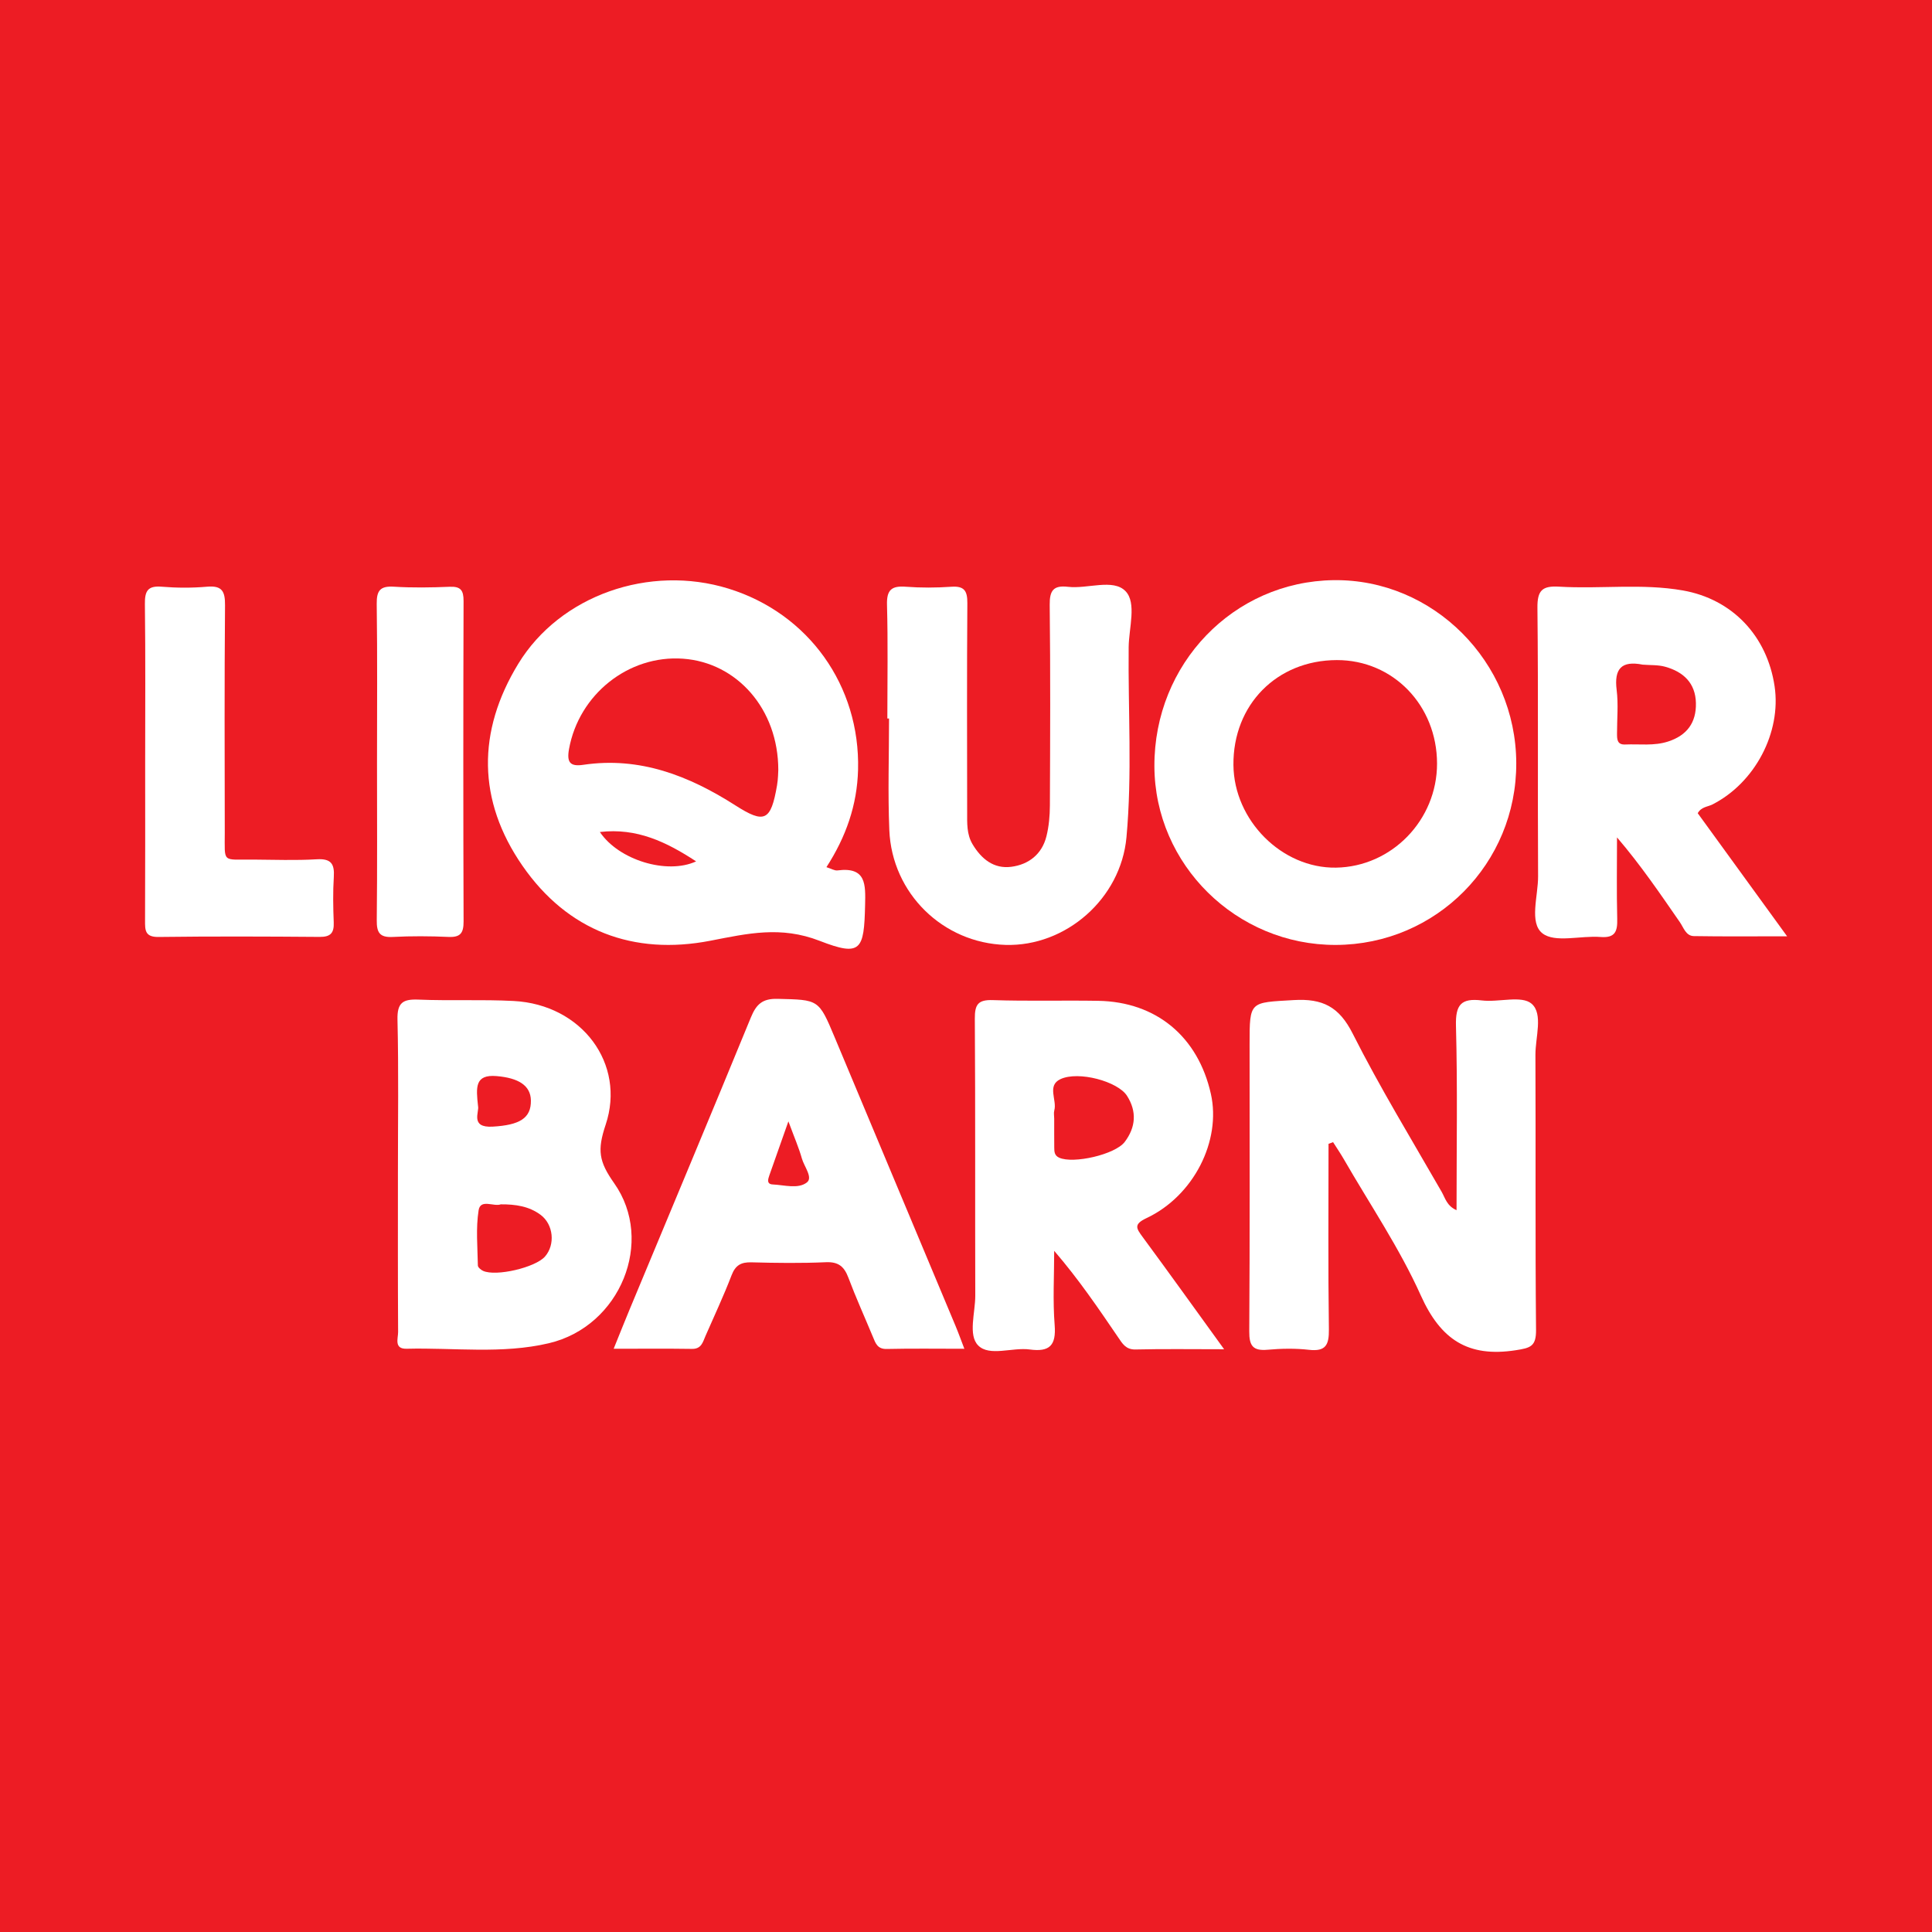 <?xml version="1.0" encoding="utf-8"?>
<!-- Generator: Adobe Illustrator 17.0.0, SVG Export Plug-In . SVG Version: 6.00 Build 0)  -->
<!DOCTYPE svg PUBLIC "-//W3C//DTD SVG 1.1//EN" "http://www.w3.org/Graphics/SVG/1.1/DTD/svg11.dtd">
<svg version="1.1" id="Layer_1" xmlns="http://www.w3.org/2000/svg" xmlns:xlink="http://www.w3.org/1999/xlink" x="0px" y="0px"
	 width="200px" height="200px" viewBox="0 0 200 200" enable-background="new 0 0 200 200" xml:space="preserve">
<rect fill="#ED1C24" width="200" height="200"/>
<g>
	<path fill="#FFFFFF" d="M73.537,97.384c3.877-0.752,7.29-1.551,11.314,0.012c4.281,1.663,4.597,0.963,4.703-3.692
		c0.048-2.129,0.137-3.99-2.857-3.599c-0.31,0.04-0.654-0.185-1.145-0.337c2.02-3.129,3.18-6.42,3.274-10.084
		c0.222-8.68-5.11-16.184-13.418-18.752c-8.173-2.527-17.425,0.685-21.755,7.78c-4.271,6.999-4.243,14.161,0.431,20.909
		C58.766,96.381,65.582,98.926,73.537,97.384z M62.099,86.129c3.824-0.448,6.882,1.024,9.963,3.041
		C69.035,90.564,64.039,89.025,62.099,86.129z M58.907,77.528c1.026-5.642,6.149-9.743,11.801-9.34
		c5.559,0.396,9.861,5.191,9.861,11.518c-0.014,0.184-0.011,0.905-0.132,1.603c-0.636,3.687-1.29,3.993-4.314,2.062
		c-4.803-3.068-9.894-5.064-15.74-4.198C59.001,79.378,58.656,78.91,58.907,77.528z"/>
	<path fill="#FFFFFF" d="M158.553,103.907c-1.035-0.895-3.406-0.129-5.156-0.342c-2.153-0.262-2.734,0.447-2.676,2.633
		c0.168,6.308,0.06,12.624,0.06,19.078c-1.012-0.438-1.18-1.267-1.542-1.898c-3.119-5.435-6.391-10.796-9.211-16.383
		c-1.404-2.782-3.109-3.645-6.108-3.467c-4.551,0.27-4.563,0.071-4.563,4.56c0,9.914,0.032,19.828-0.034,29.741
		c-0.01,1.494,0.383,2.03,1.895,1.896c1.415-0.126,2.865-0.154,4.273,0.006c1.755,0.2,2.097-0.504,2.075-2.125
		c-0.09-6.398-0.037-12.797-0.037-19.196c0.157-0.058,0.314-0.116,0.471-0.174c0.369,0.583,0.759,1.154,1.104,1.751
		c2.702,4.689,5.774,9.213,7.981,14.125c2.048,4.558,4.879,6.424,9.801,5.667c1.552-0.239,2.141-0.39,2.124-2.119
		c-0.091-9.485-0.021-18.971-0.063-28.457C158.938,107.382,159.767,104.957,158.553,103.907z"/>
	<path fill="#FFFFFF" d="M138.286,97.819c10.391-0.032,18.717-8.429,18.677-18.838c-0.04-10.48-8.608-19.058-18.902-18.923
		c-10.372,0.136-18.591,8.663-18.558,19.256C119.534,89.511,127.999,97.85,138.286,97.819z M138.384,68.332
		c5.822-0.014,10.371,4.68,10.378,10.71c0.007,5.846-4.687,10.684-10.456,10.776c-5.602,0.089-10.575-4.89-10.622-10.634
		C127.633,72.955,132.177,68.346,138.384,68.332z"/>
	<path fill="#FFFFFF" d="M63.584,122.494c-1.599-2.267-1.768-3.428-0.885-6.07c2.097-6.275-2.436-12.434-9.531-12.803
		c-3.275-0.17-6.567-0.007-9.846-0.142c-1.615-0.067-2.217,0.313-2.175,2.082c0.126,5.279,0.045,10.562,0.046,15.844
		c0,5.496-0.014,10.992,0.019,16.487c0.004,0.665-0.454,1.764,0.888,1.73c4.91-0.123,9.874,0.57,14.719-0.572
		C64.24,137.301,67.794,128.463,63.584,122.494z M51.416,111.397c2.228,0.19,3.514,0.955,3.542,2.516
		c0.033,1.852-1.171,2.556-3.96,2.717c-2.36,0.136-1.362-1.54-1.511-2.123C49.281,112.576,49.13,111.202,51.416,111.397z
		 M56.415,130.08c-0.993,1.131-5.056,2.089-6.406,1.481c-0.226-0.102-0.537-0.364-0.54-0.557c-0.032-1.909-0.218-3.853,0.077-5.718
		c0.192-1.213,1.585-0.339,2.294-0.613c1.537-0.009,2.927,0.199,4.118,1.083C57.296,126.747,57.502,128.842,56.415,130.08z"/>
	<path fill="#FFFFFF" d="M118.69,126.097c4.888-2.305,7.747-8.002,6.66-12.856c-1.328-5.929-5.656-9.534-11.664-9.636
		c-3.636-0.062-7.276,0.048-10.909-0.074c-1.541-0.052-1.873,0.465-1.863,1.923c0.063,9.556,0.018,19.112,0.046,28.668
		c0.005,1.767-0.762,4.086,0.301,5.158c1.165,1.175,3.527,0.174,5.339,0.418c2.053,0.277,2.745-0.417,2.578-2.526
		c-0.202-2.548-0.048-5.124-0.048-7.687c2.546,2.955,4.579,5.959,6.622,8.956c0.433,0.635,0.788,1.279,1.79,1.256
		c2.902-0.068,5.806-0.024,9.178-0.024c-3.015-4.165-5.705-7.92-8.446-11.637C117.612,127.138,117.347,126.731,118.69,126.097z
		 M116.429,118.213c-0.987,1.303-5.32,2.294-6.784,1.63c-0.497-0.225-0.505-0.627-0.509-1.049c-0.01-0.997-0.003-1.995-0.005-2.992
		c-0.002-0.285-0.064-0.587,0.009-0.852c0.3-1.077-0.79-2.572,0.639-3.239c1.874-0.873,5.94,0.238,6.888,1.726
		C117.7,115.056,117.58,116.693,116.429,118.213z"/>
	<path fill="#FFFFFF" d="M175.748,84.183c0.371-0.665,1.019-0.652,1.514-0.903c4.4-2.229,7.158-7.451,6.442-12.247
		c-0.777-5.205-4.373-9.009-9.495-9.91c-4.24-0.746-8.535-0.135-12.794-0.391c-1.751-0.105-2.28,0.365-2.261,2.188
		c0.098,9.265,0.016,18.532,0.068,27.797c0.011,2.033-0.942,4.811,0.448,5.899c1.298,1.017,3.958,0.218,6.006,0.38
		c1.534,0.122,1.771-0.58,1.738-1.879c-0.071-2.808-0.022-5.619-0.022-8.429c2.441,2.849,4.46,5.82,6.504,8.773
		c0.391,0.565,0.626,1.429,1.449,1.443c3.078,0.052,6.157,0.021,9.655,0.021C181.705,92.387,178.711,88.264,175.748,84.183z
		 M172.685,76.761c-1.467,0.478-2.964,0.245-4.449,0.309c-0.85,0.037-0.842-0.567-0.842-1.158c-0.001-1.496,0.146-3.011-0.038-4.484
		c-0.276-2.208,0.506-3.056,2.691-2.624c0.78,0.065,1.592,0.011,2.332,0.217c1.875,0.523,3.137,1.677,3.182,3.761
		C175.605,74.808,174.633,76.127,172.685,76.761z"/>
	<path fill="#FFFFFF" d="M86.394,107.357c-1.648-3.937-1.645-3.852-5.899-3.957c-1.576-0.039-2.207,0.567-2.765,1.926
		c-4.158,10.133-8.394,20.234-12.602,30.347c-0.513,1.233-1.004,2.475-1.602,3.951c2.871,0,5.49-0.026,8.108,0.013
		c0.98,0.015,1.121-0.704,1.399-1.342c0.91-2.086,1.882-4.149,2.695-6.272c0.403-1.051,0.984-1.376,2.066-1.347
		c2.565,0.069,5.136,0.102,7.698-0.012c1.309-0.058,1.901,0.454,2.333,1.605c0.775,2.063,1.687,4.074,2.533,6.111
		c0.274,0.66,0.463,1.287,1.434,1.265c2.614-0.06,5.231-0.021,8.037-0.021c-0.355-0.923-0.612-1.647-0.909-2.356
		C94.748,127.298,90.568,117.329,86.394,107.357z M83.525,122.409c-0.911,0.702-2.328,0.261-3.525,0.206
		c-0.662-0.03-0.495-0.548-0.355-0.949c0.581-1.67,1.174-3.335,1.97-5.585c0.634,1.719,1.09,2.758,1.393,3.84
		C83.244,120.765,84.183,121.902,83.525,122.409z"/>
	<path fill="#FFFFFF" d="M91.858,74.378c0.058,0,0.117,0,0.175,0c0,3.853-0.131,7.712,0.029,11.558
		c0.274,6.559,5.564,11.69,12.033,11.88c6.225,0.183,11.932-4.772,12.516-11.137c0.601-6.547,0.16-13.126,0.228-19.69
		c0.02-1.981,0.845-4.577-0.324-5.79c-1.281-1.328-3.922-0.217-5.951-0.452c-1.507-0.175-1.916,0.368-1.899,1.872
		c0.08,6.923,0.049,13.848,0.019,20.772c-0.005,1.06-0.101,2.147-0.355,3.172c-0.461,1.86-1.83,2.933-3.647,3.168
		c-1.812,0.234-3.094-0.817-4.001-2.331c-0.62-1.036-0.561-2.19-0.562-3.327c-0.007-7.21-0.033-14.42,0.02-21.629
		c0.01-1.283-0.316-1.798-1.665-1.704c-1.563,0.109-3.146,0.116-4.708-0.002c-1.459-0.11-1.987,0.313-1.945,1.862
		C91.93,66.524,91.858,70.452,91.858,74.378z"/>
	<path fill="#FFFFFF" d="M32.797,88.953c-2.202,0.13-4.418,0.045-6.628,0.031c-3.226-0.021-2.896,0.397-2.901-2.799
		c-0.013-7.841-0.039-15.683,0.027-23.524c0.012-1.442-0.298-2.062-1.858-1.926c-1.556,0.136-3.142,0.13-4.7,0.001
		c-1.468-0.122-1.754,0.469-1.737,1.809c0.068,5.488,0.028,10.978,0.028,16.467c0,5.418,0.013,10.835-0.012,16.253
		c-0.005,1.01-0.027,1.747,1.392,1.729c5.559-0.07,11.12-0.051,16.68-0.006c1.142,0.009,1.503-0.414,1.46-1.502
		c-0.062-1.566-0.09-3.141,0.008-4.703C34.642,89.432,34.279,88.866,32.797,88.953z"/>
	<path fill="#FFFFFF" d="M46.433,96.99c1.239,0.055,1.561-0.413,1.557-1.601c-0.038-11.057-0.037-22.115-0.002-33.173
		c0.003-1.101-0.289-1.521-1.435-1.473c-1.923,0.081-3.857,0.111-5.776-0.008c-1.422-0.088-1.797,0.4-1.779,1.789
		c0.075,5.492,0.031,10.986,0.03,16.479c0,5.422,0.035,10.844-0.026,16.265c-0.014,1.27,0.3,1.796,1.655,1.725
		C42.578,96.892,44.511,96.905,46.433,96.99z"/>
</g>
</svg>
